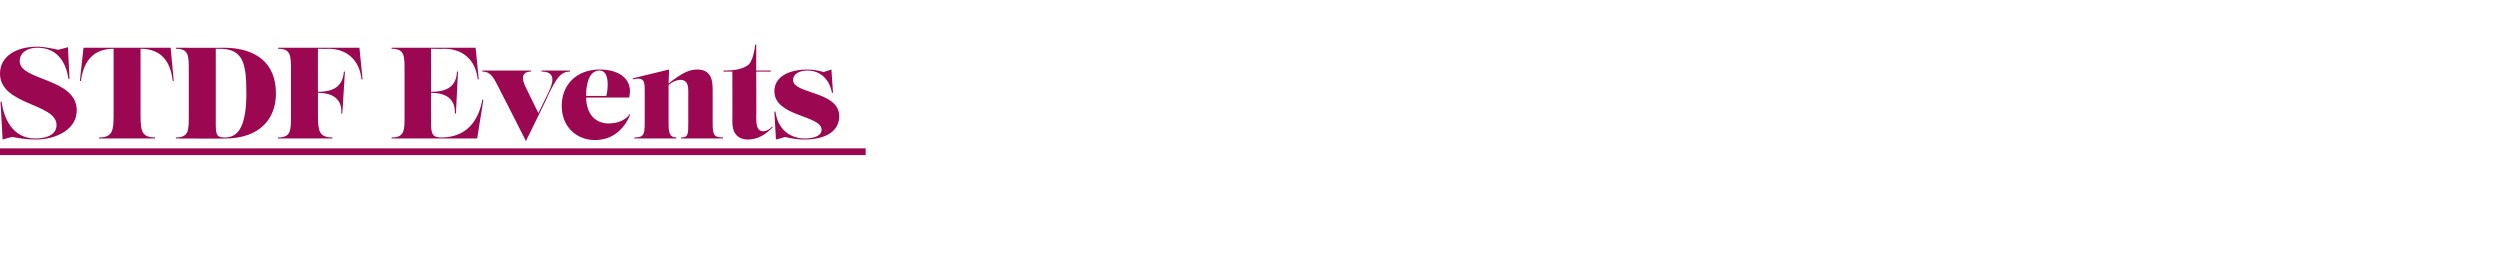 <?xml version="1.0" standalone="no"?>
<!DOCTYPE svg PUBLIC "-//W3C//DTD SVG 1.1//EN" "http://www.w3.org/Graphics/SVG/1.1/DTD/svg11.dtd">
<svg xmlns="http://www.w3.org/2000/svg" xmlns:xlink="http://www.w3.org/1999/xlink" version="1.1" width="482px" height="49px" viewBox="0 -2 482 49" style="top:-2px">
  <desc>￼</desc>
  <defs/>
  <g class="svg-textframe-underlines">
    <rect class="svg-underline" x="0" y="26.6" width="166.9" height="1.3" style="fill:#9b0750;"/>
  </g>
  <g id="Polygon133016">
    <path d="M 2.4 24.4 C 2.35 24.37 0.5 24.9 0.5 24.9 L 0.1 17.6 C 0.1 17.6 0.3 17.65 0.3 17.6 C 0.7 20.6 2.3 24.7 6.8 24.7 C 9.1 24.7 10.9 23.9 10.9 22.1 C 10.9 17.9 0 18.3 0 12.2 C 0 8.8 3.2 7 7.2 7 C 8.5 7 10.3 7.4 11.2 7.6 C 11.2 7.62 13.1 7.1 13.1 7.1 L 13.4 13.2 C 13.4 13.2 13.23 13.25 13.2 13.2 C 12.8 10.4 11.3 7.2 7.2 7.2 C 5.2 7.2 3.8 8.2 3.8 9.8 C 3.8 13.6 14.8 13 14.8 19.3 C 14.8 22.8 11.1 24.9 6.8 24.9 C 5.1 24.9 3.3 24.6 2.4 24.4 Z M 19.1 24.7 C 19.1 24.7 19.07 24.55 19.1 24.5 C 21.7 24.5 21.9 23.2 21.9 20.2 C 21.9 20.2 21.9 7.4 21.9 7.4 C 17.9 7.4 16.1 9.9 15.6 13.6 C 15.65 13.65 15.4 13.6 15.4 13.6 L 16.1 7.2 L 32.9 7.2 L 33.5 13.6 C 33.5 13.6 33.35 13.65 33.3 13.6 C 32.9 9.9 31.1 7.4 27.1 7.4 C 27.1 7.4 27.1 20.2 27.1 20.2 C 27.1 23.2 27.3 24.5 29.9 24.5 C 29.92 24.55 29.9 24.7 29.9 24.7 L 19.1 24.7 Z M 33.9 24.7 C 33.9 24.7 33.95 24.55 33.9 24.5 C 36.4 24.5 36.4 23.2 36.4 20.2 C 36.4 20.2 36.4 11.7 36.4 11.7 C 36.4 8.7 36.4 7.4 33.9 7.4 C 33.95 7.45 33.9 7.2 33.9 7.2 C 33.9 7.2 43.12 7.25 43.1 7.2 C 49.3 7.2 53.2 10.1 53.2 16 C 53.2 21 50 24.7 43.4 24.7 C 43.42 24.75 33.9 24.7 33.9 24.7 Z M 47.5 16 C 47.5 10.2 46.9 7.4 42.3 7.4 C 42.32 7.45 41.6 7.4 41.6 7.4 C 41.6 7.4 41.6 21.65 41.6 21.6 C 41.6 24 41.7 24.5 43.4 24.5 C 45.9 24.5 47.5 22.4 47.5 16 Z M 53.6 24.7 C 53.6 24.7 53.62 24.55 53.6 24.5 C 56.1 24.5 56.1 23.2 56.1 20.2 C 56.1 20.2 56.1 11.7 56.1 11.7 C 56.1 8.7 56.1 7.4 53.6 7.4 C 53.62 7.45 53.6 7.2 53.6 7.2 L 69.3 7.2 L 69.9 13.3 C 69.9 13.3 69.75 13.27 69.7 13.3 C 69.3 9.5 66.8 7.4 63.3 7.4 C 63.27 7.45 61.3 7.4 61.3 7.4 C 61.3 7.4 61.27 15.7 61.3 15.7 C 64.5 15.7 66.1 14.5 66.3 11.8 C 66.27 11.8 66.5 11.8 66.5 11.8 L 66 19.9 C 66 19.9 65.85 19.87 65.8 19.9 C 66 17.4 64.5 15.9 61.3 15.9 C 61.3 15.9 61.3 20.2 61.3 20.2 C 61.3 23.2 61.5 24.5 64.1 24.5 C 64.12 24.55 64.1 24.7 64.1 24.7 L 53.6 24.7 Z M 75.5 24.7 C 75.5 24.7 75.47 24.55 75.5 24.5 C 78 24.5 78 23.2 78 20.2 C 78 20.2 78 11.7 78 11.7 C 78 8.7 78 7.4 75.5 7.4 C 75.47 7.45 75.5 7.2 75.5 7.2 L 91.7 7.2 L 92.3 13.3 C 92.3 13.3 92.1 13.27 92.1 13.3 C 91.7 9.5 89.2 7.4 85.6 7.4 C 85.62 7.45 83.1 7.4 83.1 7.4 C 83.1 7.4 83.12 15.7 83.1 15.7 C 86.4 15.7 88 14.5 88.1 11.8 C 88.12 11.8 88.3 11.8 88.3 11.8 L 87.9 19.9 C 87.9 19.9 87.7 19.87 87.7 19.9 C 87.8 17.4 86.4 15.9 83.1 15.9 C 83.1 15.9 83.1 21.7 83.1 21.7 C 83.1 24 83.5 24.5 85.1 24.5 C 89.6 24.5 92.2 21.7 93 17.2 C 93.02 17.25 93.2 17.2 93.2 17.2 L 92 24.7 L 75.5 24.7 Z M 104.4 11.6 L 109.9 11.6 C 109.9 11.6 109.87 11.8 109.9 11.8 C 108.1 11.8 107.3 13.1 105.9 15.9 C 105.95 15.95 101.4 25.2 101.4 25.2 C 101.4 25.2 96.02 14.57 96 14.6 C 95 12.6 94.4 11.8 93 11.8 C 92.97 11.8 93 11.6 93 11.6 L 102.4 11.6 C 102.4 11.6 102.37 11.8 102.4 11.8 C 100.4 11.8 100.6 13.4 101.4 14.9 C 101.4 14.95 103.8 19.8 103.8 19.8 C 103.8 19.8 105.67 15.95 105.7 15.9 C 106.8 13.7 107.1 11.8 104.4 11.8 C 104.42 11.8 104.4 11.6 104.4 11.6 Z M 121.5 20.1 C 120.4 22.8 118.2 25 114.7 25 C 111.2 25 108.3 22.5 108.3 18.4 C 108.3 14.3 111.2 11.4 115.6 11.4 C 119.8 11.4 122.1 13.6 121.3 16.8 C 121.3 16.8 113 16.8 113 16.8 C 113.1 20.3 115 21.8 117.4 21.8 C 118.6 21.8 120.5 21.4 121.4 20 C 121.4 20 121.5 20.1 121.5 20.1 Z M 115.6 11.6 C 113.4 11.6 113 14.6 113 16.4 C 113 16.4 113 16.5 113 16.5 C 113 16.5 116.9 16.5 116.9 16.5 C 117.3 14.9 117.5 11.6 115.6 11.6 C 115.6 11.6 115.6 11.6 115.6 11.6 Z M 137.4 21.6 C 137.4 24 137.6 24.5 139.4 24.5 C 139.37 24.55 139.4 24.7 139.4 24.7 L 131.3 24.7 C 131.3 24.7 131.32 24.55 131.3 24.5 C 132.7 24.5 132.7 23.9 132.7 21.6 C 132.7 21.6 132.7 15.6 132.7 15.6 C 132.7 14.9 132.7 13.4 131.2 13.4 C 130.5 13.4 129.7 13.7 128.9 14.4 C 128.9 14.4 128.9 21.6 128.9 21.6 C 128.9 23.4 129 24.5 130.4 24.5 C 130.37 24.55 130.4 24.7 130.4 24.7 L 122.3 24.7 C 122.3 24.7 122.3 24.55 122.3 24.5 C 124.1 24.5 124.3 24 124.3 21.6 C 124.3 21.6 124.3 15.4 124.3 15.4 C 124.3 13.7 124.2 12.8 122 13.3 C 122.05 13.32 122 13.1 122 13.1 L 129 11.4 C 129 11.4 128.91 14.13 128.9 14.1 C 131.4 12.1 132.9 11.4 134.4 11.4 C 136.5 11.4 137.4 12.6 137.4 15.1 C 137.4 15.1 137.4 21.6 137.4 21.6 Z M 141.2 21.6 C 141.22 21.65 141.2 11.8 141.2 11.8 L 139.5 11.8 L 139.5 11.6 C 139.5 11.6 139.85 11.6 139.8 11.6 C 141.9 11.6 143.5 11.2 144.4 10.4 C 145.1 9.6 145.5 7.8 145.6 6.6 C 145.65 6.62 145.8 6.6 145.8 6.6 L 145.8 11.6 L 148.6 11.6 L 148.6 11.8 L 145.8 11.8 C 145.8 11.8 145.85 20.8 145.8 20.8 C 145.8 21.8 145.9 23.3 147.1 23.3 C 147.8 23.3 148.4 22.9 148.9 22.4 C 148.9 22.4 149 22.5 149 22.5 C 147.7 23.9 146.1 24.9 144.2 24.9 C 142.2 24.9 141.2 23.6 141.2 21.6 Z M 151.3 24.4 C 151.35 24.45 149.6 24.9 149.6 24.9 L 149.3 19.5 C 149.3 19.5 149.47 19.55 149.5 19.5 C 150.1 23.8 153.3 24.7 155.1 24.7 C 156.7 24.7 158.4 24.3 158.4 23 C 158.4 20.2 149.3 20.5 149.3 15.6 C 149.3 12.5 152.6 11.4 155.7 11.4 C 156.7 11.4 157.9 11.6 158.8 11.9 C 158.82 11.87 160.3 11.4 160.3 11.4 L 160.6 15.9 C 160.6 15.9 160.42 15.87 160.4 15.9 C 159.8 12.7 157.6 11.6 155.7 11.6 C 153.9 11.6 152.9 12.4 152.9 13.4 C 152.9 16.2 161.8 15.5 161.8 20.4 C 161.8 23.6 158.7 24.9 155.1 24.9 C 154.2 24.9 152.9 24.8 151.3 24.4 Z " stroke="none" fill="#9b0750"/>
    <a xlink:href="https://standardsfacility.org/events" xlink:show="new" xlink:title="STDF Events ">
      <rect style="fill:transparent;" x="-1" y="6" width="163" height="20"/>
    </a>
  </g>
</svg>